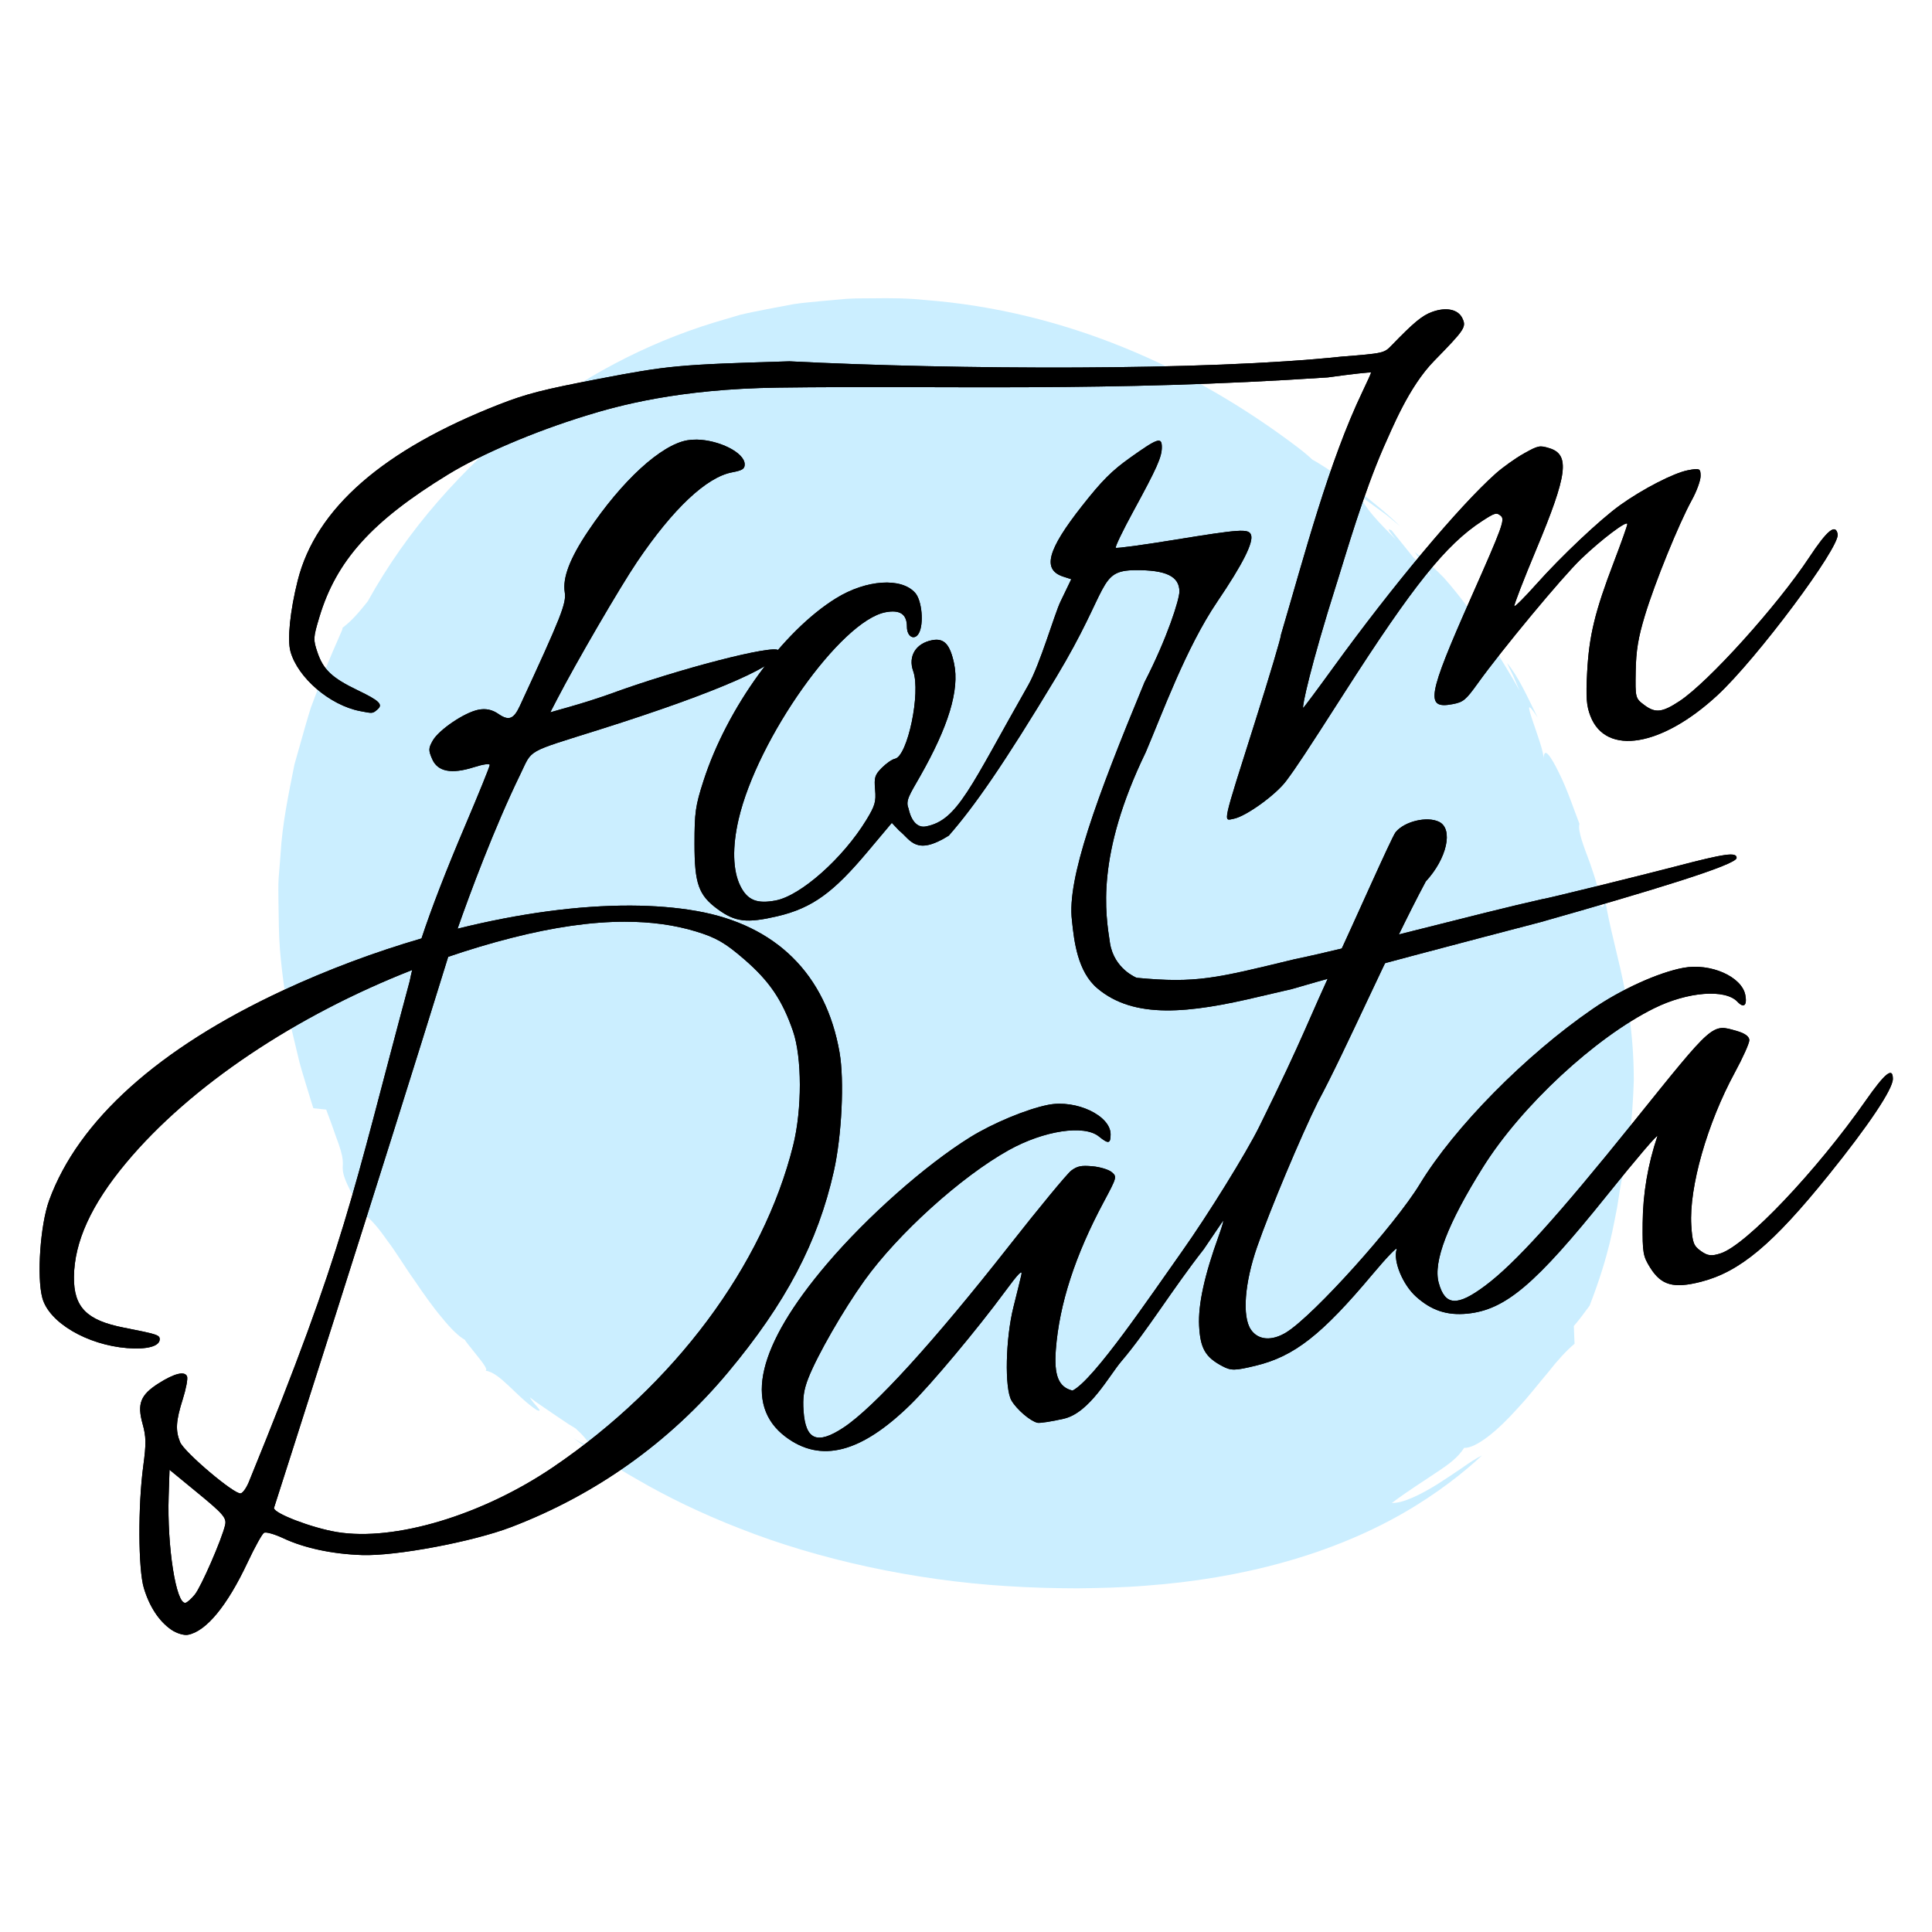 <?xml version="1.0" encoding="UTF-8" standalone="no"?>
<svg
   width="1024"
   height="1024"
   viewBox="0 0 270.933 270.933"
   version="1.1"
   id="svg3980"
   xmlns="http://www.w3.org/2000/svg"
   xmlns:svg="http://www.w3.org/2000/svg"
   xmlns:rdf="http://www.w3.org/1999/02/22-rdf-syntax-ns#"
   xmlns:cc="http://creativecommons.org/ns#"
   xmlns:dc="http://purl.org/dc/elements/1.1/">
  <defs
     id="defs3974" />
  <g
     id="layer1"
     transform="translate(-140.316,-22.111)">
    <g
       id="g5010"
       transform="matrix(1.05,0,0,1.05,40.626,71.037)">
      <path
         id="path3723"
         style="fill:#cbeeff;fill-opacity:1;fill-rule:nonzero;stroke:none;stroke-width:1.97"
         d="m 292.87,147.791 c -0.77,0.362 -1.695,0.979 -2.709,1.696 -1.014,0.705 -2.138,1.424 -3.262,2.156 -2.245,1.384 -4.551,2.537 -6.071,2.493 2.488,-1.853 4.452,-3.037 6.035,-4.129 1.588,-1.04 2.791,-1.934 3.62,-3.228 1.615,0.058 4.51,-2.303 7.248,-5.4 1.416,-1.495 2.714,-3.228 4.008,-4.734 1.2,-1.544 2.432,-2.888 3.497,-3.774 l -0.1,-2.37 c 0,0 0.579,-0.661 1.082,-1.342 0.513,-0.687 1.026,-1.371 1.026,-1.371 2.721,-7.021 3.197,-10.884 3.679,-13.139 0.352,-2.242 0.455,-2.926 0.578,-3.498 0.109,-0.568 0.255,-1.032 0.607,-2.835 0.306,-1.787 0.861,-4.942 1.04,-10.638 -0.015,-6.586 -0.965,-11.186 -1.822,-15.007 -0.845,-3.651 -1.651,-6.615 -2.123,-9.864 0.123,1.163 -0.129,3.03 -0.948,0.348 0.44,-0.38 -0.246,-2.399 -0.975,-4.514 -0.781,-2.107 -1.664,-4.293 -1.39,-5.207 -0.579,-1.451 -1.614,-4.595 -2.747,-6.833 -1.104,-2.251 -2.045,-3.637 -2.031,-1.77 0.076,-1.875 -3.791,-10.168 -0.817,-5.607 -1.365,-2.77 -2.602,-5.545 -4.086,-7.274 l 0.876,1.817 c 0.394,0.922 0.786,1.844 0.786,1.844 -1.248,-2.278 -2.541,-4.236 -3.597,-6.075 -1.139,-1.803 -2.211,-3.421 -3.232,-4.928 -1.1,-1.47 -2.166,-2.82 -3.294,-4.079 -1.188,-1.223 -2.455,-2.342 -3.859,-3.389 l 2.252,3.319 c -0.843,-0.958 -1.68,-1.842 -2.502,-2.687 -1.032,-1.265 -1.994,-2.493 -2.846,-3.535 -0.872,-0.46 -0.021,0.46 0.567,1.217 -2.267,-2.276 -4.1,-4.159 -4.787,-5.852 0,0 1.358,0.989 2.719,1.978 0.691,0.49 1.347,1.013 1.82,1.422 0.482,0.403 0.805,0.672 0.805,0.672 -1.917,-1.907 -3.912,-3.396 -5.673,-4.852 -1.867,-1.351 -3.614,-2.59 -5.392,-3.672 -0.219,-0.122 -0.43,-0.243 -0.644,-0.364 -0.408,-0.394 -0.983,-0.89 -1.857,-1.564 C 254.048,2.343 237.033,-5.093 218.487,-6.532 c -2.301,-0.244 -4.631,-0.259 -6.972,-0.225 -1.168,0.02 -2.336,-0.009 -3.505,0.072 l -3.515,0.315 c -1.176,0.125 -2.337,0.205 -3.524,0.389 l -3.593,0.677 c -1.194,0.244 -2.402,0.462 -3.582,0.752 l -3.481,1.031 c -9.268,2.841 -17.848,7.437 -25.445,13.437 -0.909,0.248 -0.075,-0.392 0.72,-1.216 -9.07,7.438 -16.164,15.355 -21.53,25.009 -1.894,2.407 -2.661,2.974 -3.426,3.593 0.41,-0.293 -1.353,2.883 -3.348,8.424 -0.259,0.685 -0.53,1.4 -0.81,2.142 -0.251,0.762 -0.477,1.574 -0.723,2.399 -0.47,1.661 -0.969,3.423 -1.488,5.25 -0.745,3.794 -1.623,7.832 -1.862,12.092 l -0.251,3.163 c -0.066,1.055 -0.013,2.125 -0.017,3.18 0.043,2.107 0.031,4.218 0.192,6.206 0.325,3.971 0.919,7.641 1.57,10.76 0.368,1.544 0.708,2.965 1.011,4.234 0.331,1.255 0.684,2.33 0.95,3.24 0.538,1.821 0.899,2.898 0.934,3.02 l 1.715,0.185 c 0.539,1.42 0.944,2.543 1.247,3.444 0.336,0.877 0.561,1.542 0.709,2.062 0.297,1.042 0.278,1.509 0.261,1.949 -0.033,0.873 -0.112,1.677 2.725,6.471 1.02,0.64 2.083,1.945 3.2,3.548 1.184,1.539 2.321,3.486 3.605,5.274 1.24,1.833 2.503,3.628 3.708,5.044 1.167,1.455 2.268,2.531 3.107,2.98 -0.089,0.035 0.744,1.006 1.523,2.004 0.786,0.986 1.559,1.949 1.205,2.103 1.916,0.222 4.086,3.436 6.824,5.248 1.128,0.452 -0.48,-0.815 -0.911,-1.695 0,0 0.369,0.277 0.922,0.694 0.572,0.393 1.333,0.916 2.095,1.438 0.764,0.516 1.528,1.03 2.1,1.416 0.591,0.359 0.983,0.599 0.983,0.599 2.165,1.96 2.413,2.991 -0.28,1.307 1.994,1.46 4.899,3.468 8.661,5.598 3.75,2.172 8.357,4.45 13.559,6.463 10.401,4.11 23.157,6.929 35.713,7.698 3.141,0.205 6.267,0.285 9.358,0.293 3.053,-0.039 6.148,-0.102 9.301,-0.364 6.241,-0.461 12.472,-1.485 18.334,-3.137 5.854,-1.627 11.332,-3.914 15.895,-6.544 4.569,-2.623 8.16,-5.49 10.517,-7.7" />
      <g
         id="g3741"
         transform="matrix(1.479,0,0,1.479,245.526,-748.989)">
        <path
           style="fill:#000000;stroke-width:0.27"
           d="m -8.138,603.387 c -0.641,-0.149 -1.865,-1.199 -2.336,-2.005 -0.636,-1.086 -0.54,-5.597 0.18,-8.454 0.301,-1.196 0.621,-2.498 0.711,-2.895 0.119,-0.53 -0.274,-0.128 -1.488,1.523 -2.464,3.349 -6.669,8.377 -8.525,10.192 -4.472,4.374 -8.098,5.308 -11.282,2.907 -3.81,-2.873 -2.53,-8.233 3.723,-15.59 3.642,-4.285 8.88,-8.923 12.924,-11.443 2.048,-1.276 5.138,-2.562 7.075,-2.944 2.523,-0.497 5.632,0.974 5.632,2.666 0,0.856 -0.194,0.891 -1.058,0.191 -1.335,-1.083 -4.965,-0.533 -8.138,1.233 -4.302,2.394 -10.008,7.551 -13.042,11.786 -1.897,2.648 -4.245,6.734 -5.054,8.795 -0.413,1.053 -0.52,1.782 -0.436,2.979 0.185,2.631 1.238,3.065 3.618,1.49 2.744,-1.816 8.127,-7.723 14.922,-16.377 2.732,-3.479 5.268,-6.55 5.635,-6.824 0.547,-0.408 0.893,-0.479 1.912,-0.389 0.684,0.06 1.468,0.298 1.741,0.528 0.486,0.409 0.47,0.469 -0.711,2.674 -2.591,4.835 -4.021,9.238 -4.334,13.348 -0.179,2.349 0.248,3.399 1.507,3.706 0.645,0.157 -0.819,0.41 0,0 1.919,-0.962 6.993,-8.483 9.88,-12.559 2.361,-3.334 5.803,-8.892 6.982,-11.275 4.195,-8.498 4.34,-9.48 6.976,-15.067 1.456,-3.083 4.98,-11.079 5.331,-11.516 0.792,-0.986 2.85,-1.478 3.933,-0.942 1.304,0.646 0.707,3.318 -1.203,5.381 -3.301,6.172 -7.239,15.266 -9.733,19.891 -1.542,3.104 -4.334,9.76 -5.498,13.107 -1.137,3.271 -1.364,6.296 -0.56,7.475 0.658,0.966 1.912,1.054 3.227,0.227 2.484,-1.562 9.791,-9.685 12.027,-13.37 3.112,-5.127 9.541,-11.644 15.598,-15.81 2.575,-1.771 5.922,-3.291 8.189,-3.718 2.449,-0.461 5.292,0.788 5.606,2.464 0.176,0.938 -0.144,1.206 -0.712,0.599 -1.099,-1.174 -4.501,-0.908 -7.522,0.588 -5.336,2.644 -11.992,8.822 -15.452,14.344 -3.194,5.097 -4.518,8.546 -4.007,10.432 0.572,2.107 1.663,2.177 4.212,0.27 2.691,-2.013 6.468,-6.185 13.399,-14.798 7.299,-9.07 7.041,-8.843 9.318,-8.194 0.731,0.208 1.124,0.499 1.124,0.829 0,0.279 -0.588,1.591 -1.308,2.915 -2.495,4.593 -4.144,10.376 -3.933,13.794 0.097,1.567 0.207,1.864 0.872,2.335 0.618,0.438 0.955,0.476 1.794,0.2 2.297,-0.754 8.659,-7.455 13.069,-13.765 1.761,-2.52 2.472,-3.091 2.468,-1.983 0,0.926 -2.197,4.205 -5.806,8.681 -5.052,6.266 -8.016,8.743 -11.531,9.641 -2.457,0.627 -3.569,0.321 -4.563,-1.256 -0.664,-1.054 -0.717,-1.359 -0.694,-4.043 0.022,-2.656 0.467,-5.284 1.329,-7.842 0.109,-0.324 -1.937,2.071 -4.546,5.324 -6.457,8.048 -9.171,10.349 -12.611,10.692 -1.835,0.183 -3.246,-0.285 -4.639,-1.539 -1.208,-1.088 -2.084,-3.228 -1.748,-4.27 0.099,-0.307 -0.88,0.706 -2.176,2.252 -4.592,5.478 -7.072,7.418 -10.558,8.259 -1.887,0.455 -2.215,0.459 -3.018,0.033 -1.528,-0.809 -1.982,-1.602 -2.085,-3.645 -0.096,-1.907 0.479,-4.544 1.774,-8.124 0.324,-0.896 0.485,-1.486 0.358,-1.31 -0.127,0.176 -0.9,1.315 -1.718,2.532 -2.836,3.614 -5.131,7.414 -7.423,10.099 -1.125,1.318 -2.882,4.664 -5.197,5.198 -1.103,0.254 -2.183,0.421 -2.401,0.37 z"
           id="path3725" />
        <path
           id="path3727"
           d="m -38.926,514.609 c -0.284,-0.004 -0.56,0.015 -0.82,0.06 -2.38,0.411 -5.899,3.638 -8.975,8.227 -1.636,2.442 -2.302,4.188 -2.095,5.496 0.157,0.997 -0.3,2.154 -4.055,10.266 -0.557,1.202 -1.001,1.367 -1.941,0.719 -0.558,-0.385 -1.127,-0.505 -1.79,-0.378 -1.258,0.24 -3.588,1.816 -4.14,2.799 -0.385,0.685 -0.39,0.863 -0.046,1.657 0.494,1.14 1.737,1.383 3.766,0.736 0.834,-0.266 1.433,-0.35 1.433,-0.201 0,0.141 -1,2.605 -2.221,5.477 -1.725,4.054 -3.063,7.517 -3.942,10.186 -4.196,1.224 -8.438,2.802 -12.528,4.704 -11.204,5.21 -18.466,11.731 -21.094,18.943 -0.804,2.205 -1.132,6.936 -0.614,8.828 0.606,2.209 4.024,4.225 7.66,4.519 1.785,0.144 2.935,-0.168 2.935,-0.796 0,-0.388 -0.217,-0.458 -3.26,-1.056 -3.34,-0.656 -4.508,-1.847 -4.484,-4.568 0.029,-3.182 1.566,-6.545 4.719,-10.321 5.816,-6.965 15.312,-13.284 25.825,-17.403 -0.089,0.358 -0.163,0.691 -0.22,0.99 -5.301,19.707 -5.741,23.708 -14.468,45.087 -0.227,0.612 -0.588,1.146 -0.802,1.186 -0.571,0.108 -5.104,-3.729 -5.469,-4.629 -0.432,-1.065 -0.379,-1.918 0.242,-3.877 0.294,-0.927 0.468,-1.852 0.388,-2.055 -0.202,-0.512 -1.146,-0.281 -2.583,0.633 -1.625,1.033 -1.939,1.834 -1.433,3.652 0.323,1.159 0.333,1.777 0.062,3.793 -0.485,3.609 -0.459,9.335 0.05,11.026 0.511,1.698 1.371,3.002 2.487,3.772 v -5e-4 c 0.461,0.318 1.133,0.523 1.493,0.455 1.651,-0.311 3.542,-2.606 5.395,-6.546 0.642,-1.366 1.307,-2.565 1.477,-2.665 0.17,-0.1 0.948,0.119 1.729,0.486 1.896,0.893 4.44,1.436 7.14,1.525 3.057,0.101 9.986,-1.202 13.461,-2.531 7.657,-2.929 14.295,-7.663 19.544,-13.938 5.242,-6.267 8.15,-11.789 9.584,-18.202 0.717,-3.205 0.956,-8.192 0.514,-10.721 -1.233,-7.055 -5.734,-11.508 -12.907,-12.768 -1.817,-0.319 -3.808,-0.48 -5.928,-0.49 -4.729,-0.023 -10.107,0.708 -15.658,2.089 1.093,-3.122 3.312,-9.109 5.673,-13.958 1.12,-2.301 0.41,-1.901 7.158,-4.029 10.757,-3.392 16.859,-6.091 16.155,-7.147 -0.377,-0.566 -9.083,1.686 -15.229,3.94 -0.8,0.293 -2.339,0.786 -3.419,1.094 l -1.964,0.56 0.618,-1.192 c 1.734,-3.344 5.691,-10.139 7.22,-12.4 3.247,-4.801 6.264,-7.643 8.577,-8.079 0.923,-0.174 1.139,-0.309 1.139,-0.715 0,-1.083 -2.369,-2.216 -4.355,-2.242 z m -6.454,43.535 c 2.352,-7.6e-4 4.48,0.292 6.404,0.877 1.829,0.556 2.646,1.028 4.377,2.525 2.263,1.959 3.426,3.671 4.393,6.472 0.82,2.377 0.827,7.076 0.016,10.328 -2.714,10.873 -10.717,21.604 -21.656,29.037 -6.407,4.354 -14.323,6.735 -19.54,5.876 -2.256,-0.371 -5.689,-1.682 -5.689,-2.171 0,0 9.636,-30.056 15.733,-49.775 1.89,-0.646 3.804,-1.221 5.726,-1.71 3.816,-0.973 7.213,-1.459 10.237,-1.46 z m -41.125,49.492 2.593,2.13 c 2.261,1.857 2.571,2.222 2.427,2.855 -0.294,1.289 -2.16,5.572 -2.738,6.284 -0.309,0.38 -0.687,0.715 -0.84,0.744 -0.847,0.16 -1.672,-5.079 -1.52,-9.652 z"
           style="fill:#000000;stroke-width:0.27" />
        <path
           id="path3729"
           style="fill:#000000;stroke-width:0.27"
           d="m 18.921,527.492 c -2.426,7.649 -3.192,11.362 -3.051,11.336 0.05,-0.009 1.263,-1.636 2.696,-3.614 5.379,-7.424 11.358,-14.568 14.665,-17.521 0.655,-0.585 1.809,-1.409 2.564,-1.83 1.298,-0.725 1.425,-0.751 2.308,-0.478 1.871,0.578 1.638,2.379 -1.18,9.116 -1.161,2.775 -2.056,5.093 -1.99,5.15 0.067,0.057 0.958,-0.837 1.982,-1.985 2.256,-2.533 5.763,-5.841 7.561,-7.133 2.034,-1.461 4.864,-2.918 6.132,-3.157 1.063,-0.2 1.144,-0.163 1.144,0.519 0,0.404 -0.354,1.377 -0.787,2.162 -1.171,2.124 -3.345,7.472 -4.241,10.43 -0.609,2.01 -0.798,3.159 -0.832,5.041 -0.043,2.411 -0.034,2.444 0.795,3.062 0.987,0.734 1.611,0.66 3.173,-0.373 2.607,-1.726 8.821,-8.614 11.7,-12.97 1.623,-2.456 2.383,-3.077 2.57,-2.099 0.224,1.172 -7.318,11.274 -10.864,14.552 -5.023,4.643 -10.045,5.477 -11.451,1.9 -0.372,-0.946 -0.429,-1.703 -0.305,-4.019 0.176,-3.278 0.706,-5.456 2.413,-9.924 0.667,-1.746 1.213,-3.287 1.213,-3.423 0,-0.378 -2.317,1.369 -4.177,3.149 -1.688,1.616 -7.135,8.177 -9.328,11.236 -1.084,1.512 -1.307,1.696 -2.282,1.879 -2.479,0.467 -2.273,-0.712 1.681,-9.636 2.84,-6.407 3.068,-7.036 2.683,-7.365 -0.385,-0.329 -0.53,-0.29 -1.697,0.469 -3.259,2.118 -6.216,5.805 -12.407,15.469 -3.527,5.505 -4.335,6.729 -5.283,8 -0.94,1.26 -3.643,3.206 -4.741,3.413 -0.951,0.179 -1.08,0.763 1.936,-8.762 1.325,-4.185 2.375,-7.709 2.333,-7.831 2.144,-7.274 4.331,-15.642 7.374,-21.994 0.421,-0.874 0.765,-1.64 0.765,-1.703 0,-0.062 -1.756,0.133 -3.903,0.433 -20.027,1.334 -34.47,0.716 -49.675,0.923 -9.008,0.122 -14.435,1.646 -17.277,2.52 -4.706,1.446 -9.498,3.489 -12.508,5.333 -6.857,4.199 -10.067,7.757 -11.602,12.86 -0.564,1.876 -0.572,2.026 -0.173,3.204 0.524,1.548 1.323,2.302 3.596,3.394 2.001,0.961 2.351,1.299 1.817,1.753 -0.443,0.376 -0.405,0.373 -1.584,0.142 -2.723,-0.533 -5.61,-3.01 -6.268,-5.378 -0.299,-1.078 -0.034,-3.679 0.654,-6.409 1.639,-6.504 7.701,-11.8 18.211,-15.908 2.426,-0.948 3.924,-1.332 8.996,-2.304 6.294,-1.206 7.162,-1.286 17.198,-1.582 14.938,0.758 37.63,0.876 49.862,-0.426 3.77,-0.297 3.834,-0.311 4.498,-0.997 2.022,-2.089 2.771,-2.709 3.671,-3.037 1.268,-0.462 2.349,-0.238 2.732,0.568 0.377,0.793 0.238,1.002 -2.55,3.856 -2.286,2.339 -3.763,6.049 -4.56,7.804 -1.861,4.267 -3.388,9.592 -4.206,12.189 z" />
        <path
           id="path3731"
           style="fill:#000000;stroke-width:0.27"
           d="m 11.956,564.894 c -6.418,1.536 -11.353,2.064 -14.67,-0.729 -1.784,-1.502 -2.108,-4.229 -2.302,-6.151 -0.456,-3.722 2.171,-10.923 6.55,-21.49 2.082,-4.05 3.155,-7.496 3.155,-8.196 0,-1.373 -1.207,-1.957 -3.99,-1.931 -3.391,0.032 -2.24,1.537 -7.132,9.66 -4.771,7.922 -7.413,11.696 -9.705,14.314 -2.99,1.875 -3.449,0.361 -4.465,-0.44 l -0.678,-0.713 -2.193,2.61 c -3.038,3.616 -4.938,5.082 -8.19,5.834 -2.723,0.629 -3.752,0.506 -5.324,-0.638 -1.74,-1.266 -2.111,-2.304 -2.111,-5.91 10e-5,-2.843 0.085,-3.437 0.81,-5.687 2.125,-6.593 7.151,-13.514 11.977,-16.495 2.725,-1.683 5.901,-1.897 7.145,-0.481 0.603,0.687 0.795,2.782 0.332,3.632 -0.383,0.703 -1.081,0.337 -1.081,-0.567 0,-1.144 -0.623,-1.568 -1.937,-1.317 -4.025,0.768 -11.563,11.39 -13.261,18.686 -0.585,2.513 -0.531,4.634 0.151,6.02 0.661,1.342 1.558,1.629 3.192,1.321 2.262,-0.426 6.09,-3.826 8.191,-7.275 0.781,-1.282 0.886,-1.644 0.79,-2.729 -0.097,-1.106 -0.026,-1.335 0.611,-1.979 0.396,-0.4 0.927,-0.766 1.179,-0.814 1.137,-0.214 2.349,-5.954 1.651,-7.912 -0.48,-1.347 0.231,-2.512 1.707,-2.797 1.078,-0.208 1.609,0.354 1.982,2.097 0.515,2.407 -0.526,5.724 -3.066,10.195 -0.939,1.654 -1.349,2.196 -1.042,2.912 0,0 0.307,1.851 1.564,1.614 2.879,-0.542 3.983,-3.519 9.239,-12.752 1.065,-1.871 2.376,-6.43 2.913,-7.545 l 0.976,-2.027 -0.715,-0.231 c -1.925,-0.623 -1.46,-2.387 1.679,-6.377 1.814,-2.305 2.696,-3.189 4.377,-4.383 2.48,-1.763 2.837,-1.88 2.837,-0.93 0,0.886 -0.427,1.846 -2.579,5.796 -0.948,1.74 -1.659,3.219 -1.581,3.287 0.079,0.067 2.446,-0.253 5.26,-0.711 5.984,-0.975 6.73,-1.025 6.95,-0.47 0.261,0.66 -0.738,2.645 -3.044,6.049 -2.837,4.188 -4.986,10.154 -6.455,13.586 -4.536,9.369 -3.632,14.611 -3.231,17.258 0.382,2.337 2.408,3.119 2.408,3.119 5.403,0.51 7.108,0.054 14.291,-1.685 5.136,-1.044 16.701,-4.165 22.401,-5.432 0.056,0.048 9.263,-2.228 11.87,-2.912 4.579,-1.2 5.615,-1.348 5.615,-0.798 0,0.627 -7.738,2.974 -17.7,5.798 -5.576,1.458 -17.344,4.524 -22.456,6.043 z" />
        <path
           id="path3733"
           d="m -8.138,603.387 c -0.641,-0.149 -1.865,-1.199 -2.336,-2.005 -0.636,-1.086 -0.54,-5.597 0.18,-8.454 0.301,-1.196 0.621,-2.498 0.711,-2.895 0.119,-0.53 -0.274,-0.128 -1.488,1.523 -2.464,3.349 -6.669,8.377 -8.525,10.192 -4.472,4.374 -8.098,5.308 -11.282,2.907 -3.81,-2.873 -2.53,-8.233 3.723,-15.59 3.642,-4.285 8.88,-8.923 12.924,-11.443 2.048,-1.276 5.138,-2.562 7.075,-2.944 2.523,-0.497 5.632,0.974 5.632,2.666 0,0.856 -0.194,0.891 -1.058,0.191 -1.335,-1.083 -4.965,-0.533 -8.138,1.233 -4.302,2.394 -10.008,7.551 -13.042,11.786 -1.897,2.648 -4.245,6.734 -5.054,8.795 -0.413,1.053 -0.52,1.782 -0.436,2.979 0.185,2.631 1.238,3.065 3.618,1.49 2.744,-1.816 8.127,-7.723 14.922,-16.377 2.732,-3.479 5.268,-6.55 5.635,-6.824 0.547,-0.408 0.893,-0.479 1.912,-0.389 0.684,0.06 1.468,0.298 1.741,0.528 0.486,0.409 0.47,0.469 -0.711,2.674 -2.591,4.835 -4.021,9.238 -4.334,13.348 -0.179,2.349 0.248,3.399 1.507,3.706 0.645,0.157 -0.819,0.41 0,0 1.919,-0.962 6.993,-8.483 9.88,-12.559 2.361,-3.334 5.803,-8.892 6.982,-11.275 4.195,-8.498 4.34,-9.48 6.976,-15.067 1.456,-3.083 4.98,-11.079 5.331,-11.516 0.792,-0.986 2.85,-1.478 3.933,-0.942 1.304,0.646 0.707,3.318 -1.203,5.381 -3.301,6.172 -7.239,15.266 -9.733,19.891 -1.542,3.104 -4.334,9.76 -5.498,13.107 -1.137,3.271 -1.364,6.296 -0.56,7.475 0.658,0.966 1.912,1.054 3.227,0.227 2.484,-1.562 9.791,-9.685 12.027,-13.37 3.112,-5.127 9.541,-11.644 15.598,-15.81 2.575,-1.771 5.922,-3.291 8.189,-3.718 2.449,-0.461 5.292,0.788 5.606,2.464 0.176,0.938 -0.144,1.206 -0.712,0.599 -1.099,-1.174 -4.501,-0.908 -7.522,0.588 -5.336,2.644 -11.992,8.822 -15.452,14.344 -3.194,5.097 -4.518,8.546 -4.007,10.432 0.572,2.107 1.663,2.177 4.212,0.27 2.691,-2.013 6.468,-6.185 13.399,-14.798 7.299,-9.07 7.041,-8.843 9.318,-8.194 0.731,0.208 1.124,0.499 1.124,0.829 0,0.279 -0.588,1.591 -1.308,2.915 -2.495,4.593 -4.144,10.376 -3.933,13.794 0.097,1.567 0.207,1.864 0.872,2.335 0.618,0.438 0.955,0.476 1.794,0.2 2.297,-0.754 8.659,-7.455 13.069,-13.765 1.761,-2.52 2.472,-3.091 2.468,-1.983 0,0.926 -2.197,4.205 -5.806,8.681 -5.052,6.266 -8.016,8.743 -11.531,9.641 -2.457,0.627 -3.569,0.321 -4.563,-1.256 -0.664,-1.054 -0.717,-1.359 -0.694,-4.043 0.022,-2.656 0.467,-5.284 1.329,-7.842 0.109,-0.324 -1.937,2.071 -4.546,5.324 -6.457,8.048 -9.171,10.349 -12.611,10.692 -1.835,0.183 -3.246,-0.285 -4.639,-1.539 -1.208,-1.088 -2.084,-3.228 -1.748,-4.27 0.099,-0.307 -0.88,0.706 -2.176,2.252 -4.592,5.478 -7.072,7.418 -10.558,8.259 -1.887,0.455 -2.215,0.459 -3.018,0.033 -1.528,-0.809 -1.982,-1.602 -2.085,-3.645 -0.096,-1.907 0.479,-4.544 1.774,-8.124 0.324,-0.896 0.485,-1.486 0.358,-1.31 -0.127,0.176 -0.9,1.315 -1.718,2.532 -2.836,3.614 -5.131,7.414 -7.423,10.099 -1.125,1.318 -2.882,4.664 -5.197,5.198 -1.103,0.254 -2.183,0.421 -2.401,0.37 z"
           style="fill:#000000;stroke-width:0.27" />
        <path
           style="fill:#000000;stroke-width:0.27"
           d="m -38.926,514.609 c -0.284,-0.004 -0.56,0.015 -0.82,0.06 -2.38,0.411 -5.899,3.638 -8.975,8.227 -1.636,2.442 -2.302,4.188 -2.095,5.496 0.157,0.997 -0.3,2.154 -4.055,10.266 -0.557,1.202 -1.001,1.367 -1.941,0.719 -0.558,-0.385 -1.127,-0.505 -1.79,-0.378 -1.258,0.24 -3.588,1.816 -4.14,2.799 -0.385,0.685 -0.39,0.863 -0.046,1.657 0.494,1.14 1.737,1.383 3.766,0.736 0.834,-0.266 1.433,-0.35 1.433,-0.201 0,0.141 -1,2.605 -2.221,5.477 -1.725,4.054 -3.063,7.517 -3.942,10.186 -4.196,1.224 -8.438,2.802 -12.528,4.704 -11.204,5.21 -18.466,11.731 -21.094,18.943 -0.804,2.205 -1.132,6.936 -0.614,8.828 0.606,2.209 4.024,4.225 7.66,4.519 1.785,0.144 2.935,-0.168 2.935,-0.796 0,-0.388 -0.217,-0.458 -3.26,-1.056 -3.34,-0.656 -4.508,-1.847 -4.484,-4.568 0.029,-3.182 1.566,-6.545 4.719,-10.321 5.816,-6.965 15.312,-13.284 25.825,-17.403 -0.089,0.358 -0.163,0.691 -0.22,0.99 -5.301,19.707 -5.741,23.708 -14.468,45.087 -0.227,0.612 -0.588,1.146 -0.802,1.186 -0.571,0.108 -5.104,-3.729 -5.469,-4.629 -0.432,-1.065 -0.379,-1.918 0.242,-3.877 0.294,-0.927 0.468,-1.852 0.388,-2.055 -0.202,-0.512 -1.146,-0.281 -2.583,0.633 -1.625,1.033 -1.939,1.834 -1.433,3.652 0.323,1.159 0.333,1.777 0.062,3.793 -0.485,3.609 -0.459,9.335 0.05,11.026 0.511,1.698 1.371,3.002 2.487,3.772 v -5e-4 c 0.461,0.318 1.133,0.523 1.493,0.455 1.651,-0.311 3.542,-2.606 5.395,-6.546 0.642,-1.366 1.307,-2.565 1.477,-2.665 0.17,-0.1 0.948,0.119 1.729,0.486 1.896,0.893 4.44,1.436 7.14,1.525 3.057,0.101 9.986,-1.202 13.461,-2.531 7.657,-2.929 14.295,-7.663 19.544,-13.938 5.242,-6.267 8.15,-11.789 9.584,-18.202 0.717,-3.205 0.956,-8.192 0.514,-10.721 -1.233,-7.055 -5.734,-11.508 -12.907,-12.768 -1.817,-0.319 -3.808,-0.48 -5.928,-0.49 -4.729,-0.023 -10.107,0.708 -15.658,2.089 1.093,-3.122 3.312,-9.109 5.673,-13.958 1.12,-2.301 0.41,-1.901 7.158,-4.029 10.757,-3.392 16.859,-6.091 16.155,-7.147 -0.377,-0.566 -9.083,1.686 -15.229,3.94 -0.8,0.293 -2.339,0.786 -3.419,1.094 l -1.964,0.56 0.618,-1.192 c 1.734,-3.344 5.691,-10.139 7.22,-12.4 3.247,-4.801 6.264,-7.643 8.577,-8.079 0.923,-0.174 1.139,-0.309 1.139,-0.715 0,-1.083 -2.369,-2.216 -4.355,-2.242 z m -6.454,43.535 c 2.352,-7.6e-4 4.48,0.292 6.404,0.877 1.829,0.556 2.646,1.028 4.377,2.525 2.263,1.959 3.426,3.671 4.393,6.472 0.82,2.377 0.827,7.076 0.016,10.328 -2.714,10.873 -10.717,21.604 -21.656,29.037 -6.407,4.354 -14.323,6.735 -19.54,5.876 -2.256,-0.371 -5.689,-1.682 -5.689,-2.171 0,0 9.636,-30.056 15.733,-49.775 1.89,-0.646 3.804,-1.221 5.726,-1.71 3.816,-0.973 7.213,-1.459 10.237,-1.46 z m -41.125,49.492 2.593,2.13 c 2.261,1.857 2.571,2.222 2.427,2.855 -0.294,1.289 -2.16,5.572 -2.738,6.284 -0.309,0.38 -0.687,0.715 -0.84,0.744 -0.847,0.16 -1.672,-5.079 -1.52,-9.652 z"
           id="path3735" />
        <path
           d="m 18.921,527.492 c -2.426,7.649 -3.192,11.362 -3.051,11.336 0.05,-0.009 1.263,-1.636 2.696,-3.614 5.379,-7.424 11.358,-14.568 14.665,-17.521 0.655,-0.585 1.809,-1.409 2.564,-1.83 1.298,-0.725 1.425,-0.751 2.308,-0.478 1.871,0.578 1.638,2.379 -1.18,9.116 -1.161,2.775 -2.056,5.093 -1.99,5.15 0.067,0.057 0.958,-0.837 1.982,-1.985 2.256,-2.533 5.763,-5.841 7.561,-7.133 2.034,-1.461 4.864,-2.918 6.132,-3.157 1.063,-0.2 1.144,-0.163 1.144,0.519 0,0.404 -0.354,1.377 -0.787,2.162 -1.171,2.124 -3.345,7.472 -4.241,10.43 -0.609,2.01 -0.798,3.159 -0.832,5.041 -0.043,2.411 -0.034,2.444 0.795,3.062 0.987,0.734 1.611,0.66 3.173,-0.373 2.607,-1.726 8.821,-8.614 11.7,-12.97 1.623,-2.456 2.383,-3.077 2.57,-2.099 0.224,1.172 -7.318,11.274 -10.864,14.552 -5.023,4.643 -10.045,5.477 -11.451,1.9 -0.372,-0.946 -0.429,-1.703 -0.305,-4.019 0.176,-3.278 0.706,-5.456 2.413,-9.924 0.667,-1.746 1.213,-3.287 1.213,-3.423 0,-0.378 -2.317,1.369 -4.177,3.149 -1.688,1.616 -7.135,8.177 -9.328,11.236 -1.084,1.512 -1.307,1.696 -2.282,1.879 -2.479,0.467 -2.273,-0.712 1.681,-9.636 2.84,-6.407 3.068,-7.036 2.683,-7.365 -0.385,-0.329 -0.53,-0.29 -1.697,0.469 -3.259,2.118 -6.216,5.805 -12.407,15.469 -3.527,5.505 -4.335,6.729 -5.283,8 -0.94,1.26 -3.643,3.206 -4.741,3.413 -0.951,0.179 -1.08,0.763 1.936,-8.762 1.325,-4.185 2.375,-7.709 2.333,-7.831 2.144,-7.274 4.331,-15.642 7.374,-21.994 0.421,-0.874 0.765,-1.64 0.765,-1.703 0,-0.062 -1.756,0.133 -3.903,0.433 -20.027,1.334 -34.47,0.716 -49.675,0.923 -9.008,0.122 -14.435,1.646 -17.277,2.52 -4.706,1.446 -9.498,3.489 -12.508,5.333 -6.857,4.199 -10.067,7.757 -11.602,12.86 -0.564,1.876 -0.572,2.026 -0.173,3.204 0.524,1.548 1.323,2.302 3.596,3.394 2.001,0.961 2.351,1.299 1.817,1.753 -0.443,0.376 -0.405,0.373 -1.584,0.142 -2.723,-0.533 -5.61,-3.01 -6.268,-5.378 -0.299,-1.078 -0.034,-3.679 0.654,-6.409 1.639,-6.504 7.701,-11.8 18.211,-15.908 2.426,-0.948 3.924,-1.332 8.996,-2.304 6.294,-1.206 7.162,-1.286 17.198,-1.582 14.938,0.758 37.63,0.876 49.862,-0.426 3.77,-0.297 3.834,-0.311 4.498,-0.997 2.022,-2.089 2.771,-2.709 3.671,-3.037 1.268,-0.462 2.349,-0.238 2.732,0.568 0.377,0.793 0.238,1.002 -2.55,3.856 -2.286,2.339 -3.763,6.049 -4.56,7.804 -1.861,4.267 -3.388,9.592 -4.206,12.189 z"
           style="fill:#000000;stroke-width:0.27"
           id="path3737" />
        <path
           d="m 11.956,564.894 c -6.418,1.536 -11.353,2.064 -14.67,-0.729 -1.784,-1.502 -2.108,-4.229 -2.302,-6.151 -0.456,-3.722 2.171,-10.923 6.55,-21.49 2.082,-4.05 3.155,-7.496 3.155,-8.196 0,-1.373 -1.207,-1.957 -3.99,-1.931 -3.391,0.032 -2.24,1.537 -7.132,9.66 -4.771,7.922 -7.413,11.696 -9.705,14.314 -2.99,1.875 -3.449,0.361 -4.465,-0.44 l -0.678,-0.713 -2.193,2.61 c -3.038,3.616 -4.938,5.082 -8.19,5.834 -2.723,0.629 -3.752,0.506 -5.324,-0.638 -1.74,-1.266 -2.111,-2.304 -2.111,-5.91 10e-5,-2.843 0.085,-3.437 0.81,-5.687 2.125,-6.593 7.151,-13.514 11.977,-16.495 2.725,-1.683 5.901,-1.897 7.145,-0.481 0.603,0.687 0.795,2.782 0.332,3.632 -0.383,0.703 -1.081,0.337 -1.081,-0.567 0,-1.144 -0.623,-1.568 -1.937,-1.317 -4.025,0.768 -11.563,11.39 -13.261,18.686 -0.585,2.513 -0.531,4.634 0.151,6.02 0.661,1.342 1.558,1.629 3.192,1.321 2.262,-0.426 6.09,-3.826 8.191,-7.275 0.781,-1.282 0.886,-1.644 0.79,-2.729 -0.097,-1.106 -0.026,-1.335 0.611,-1.979 0.396,-0.4 0.927,-0.766 1.179,-0.814 1.137,-0.214 2.349,-5.954 1.651,-7.912 -0.48,-1.347 0.231,-2.512 1.707,-2.797 1.078,-0.208 1.609,0.354 1.982,2.097 0.515,2.407 -0.526,5.724 -3.066,10.195 -0.939,1.654 -1.349,2.196 -1.042,2.912 0,0 0.307,1.851 1.564,1.614 2.879,-0.542 3.983,-3.519 9.239,-12.752 1.065,-1.871 2.376,-6.43 2.913,-7.545 l 0.976,-2.027 -0.715,-0.231 c -1.925,-0.623 -1.46,-2.387 1.679,-6.377 1.814,-2.305 2.696,-3.189 4.377,-4.383 2.48,-1.763 2.837,-1.88 2.837,-0.93 0,0.886 -0.427,1.846 -2.579,5.796 -0.948,1.74 -1.659,3.219 -1.581,3.287 0.079,0.067 2.446,-0.253 5.26,-0.711 5.984,-0.975 6.73,-1.025 6.95,-0.47 0.261,0.66 -0.738,2.645 -3.044,6.049 -2.837,4.188 -4.986,10.154 -6.455,13.586 -4.536,9.369 -3.632,14.611 -3.231,17.258 0.382,2.337 2.408,3.119 2.408,3.119 5.403,0.51 7.108,0.054 14.291,-1.685 5.136,-1.044 16.701,-4.165 22.401,-5.432 0.056,0.048 9.263,-2.228 11.87,-2.912 4.579,-1.2 5.615,-1.348 5.615,-0.798 0,0.627 -7.738,2.974 -17.7,5.798 -5.576,1.458 -17.344,4.524 -22.456,6.043 z"
           style="fill:#000000;stroke-width:0.27"
           id="path3739" />
      </g>
    </g>
  </g>
</svg>
